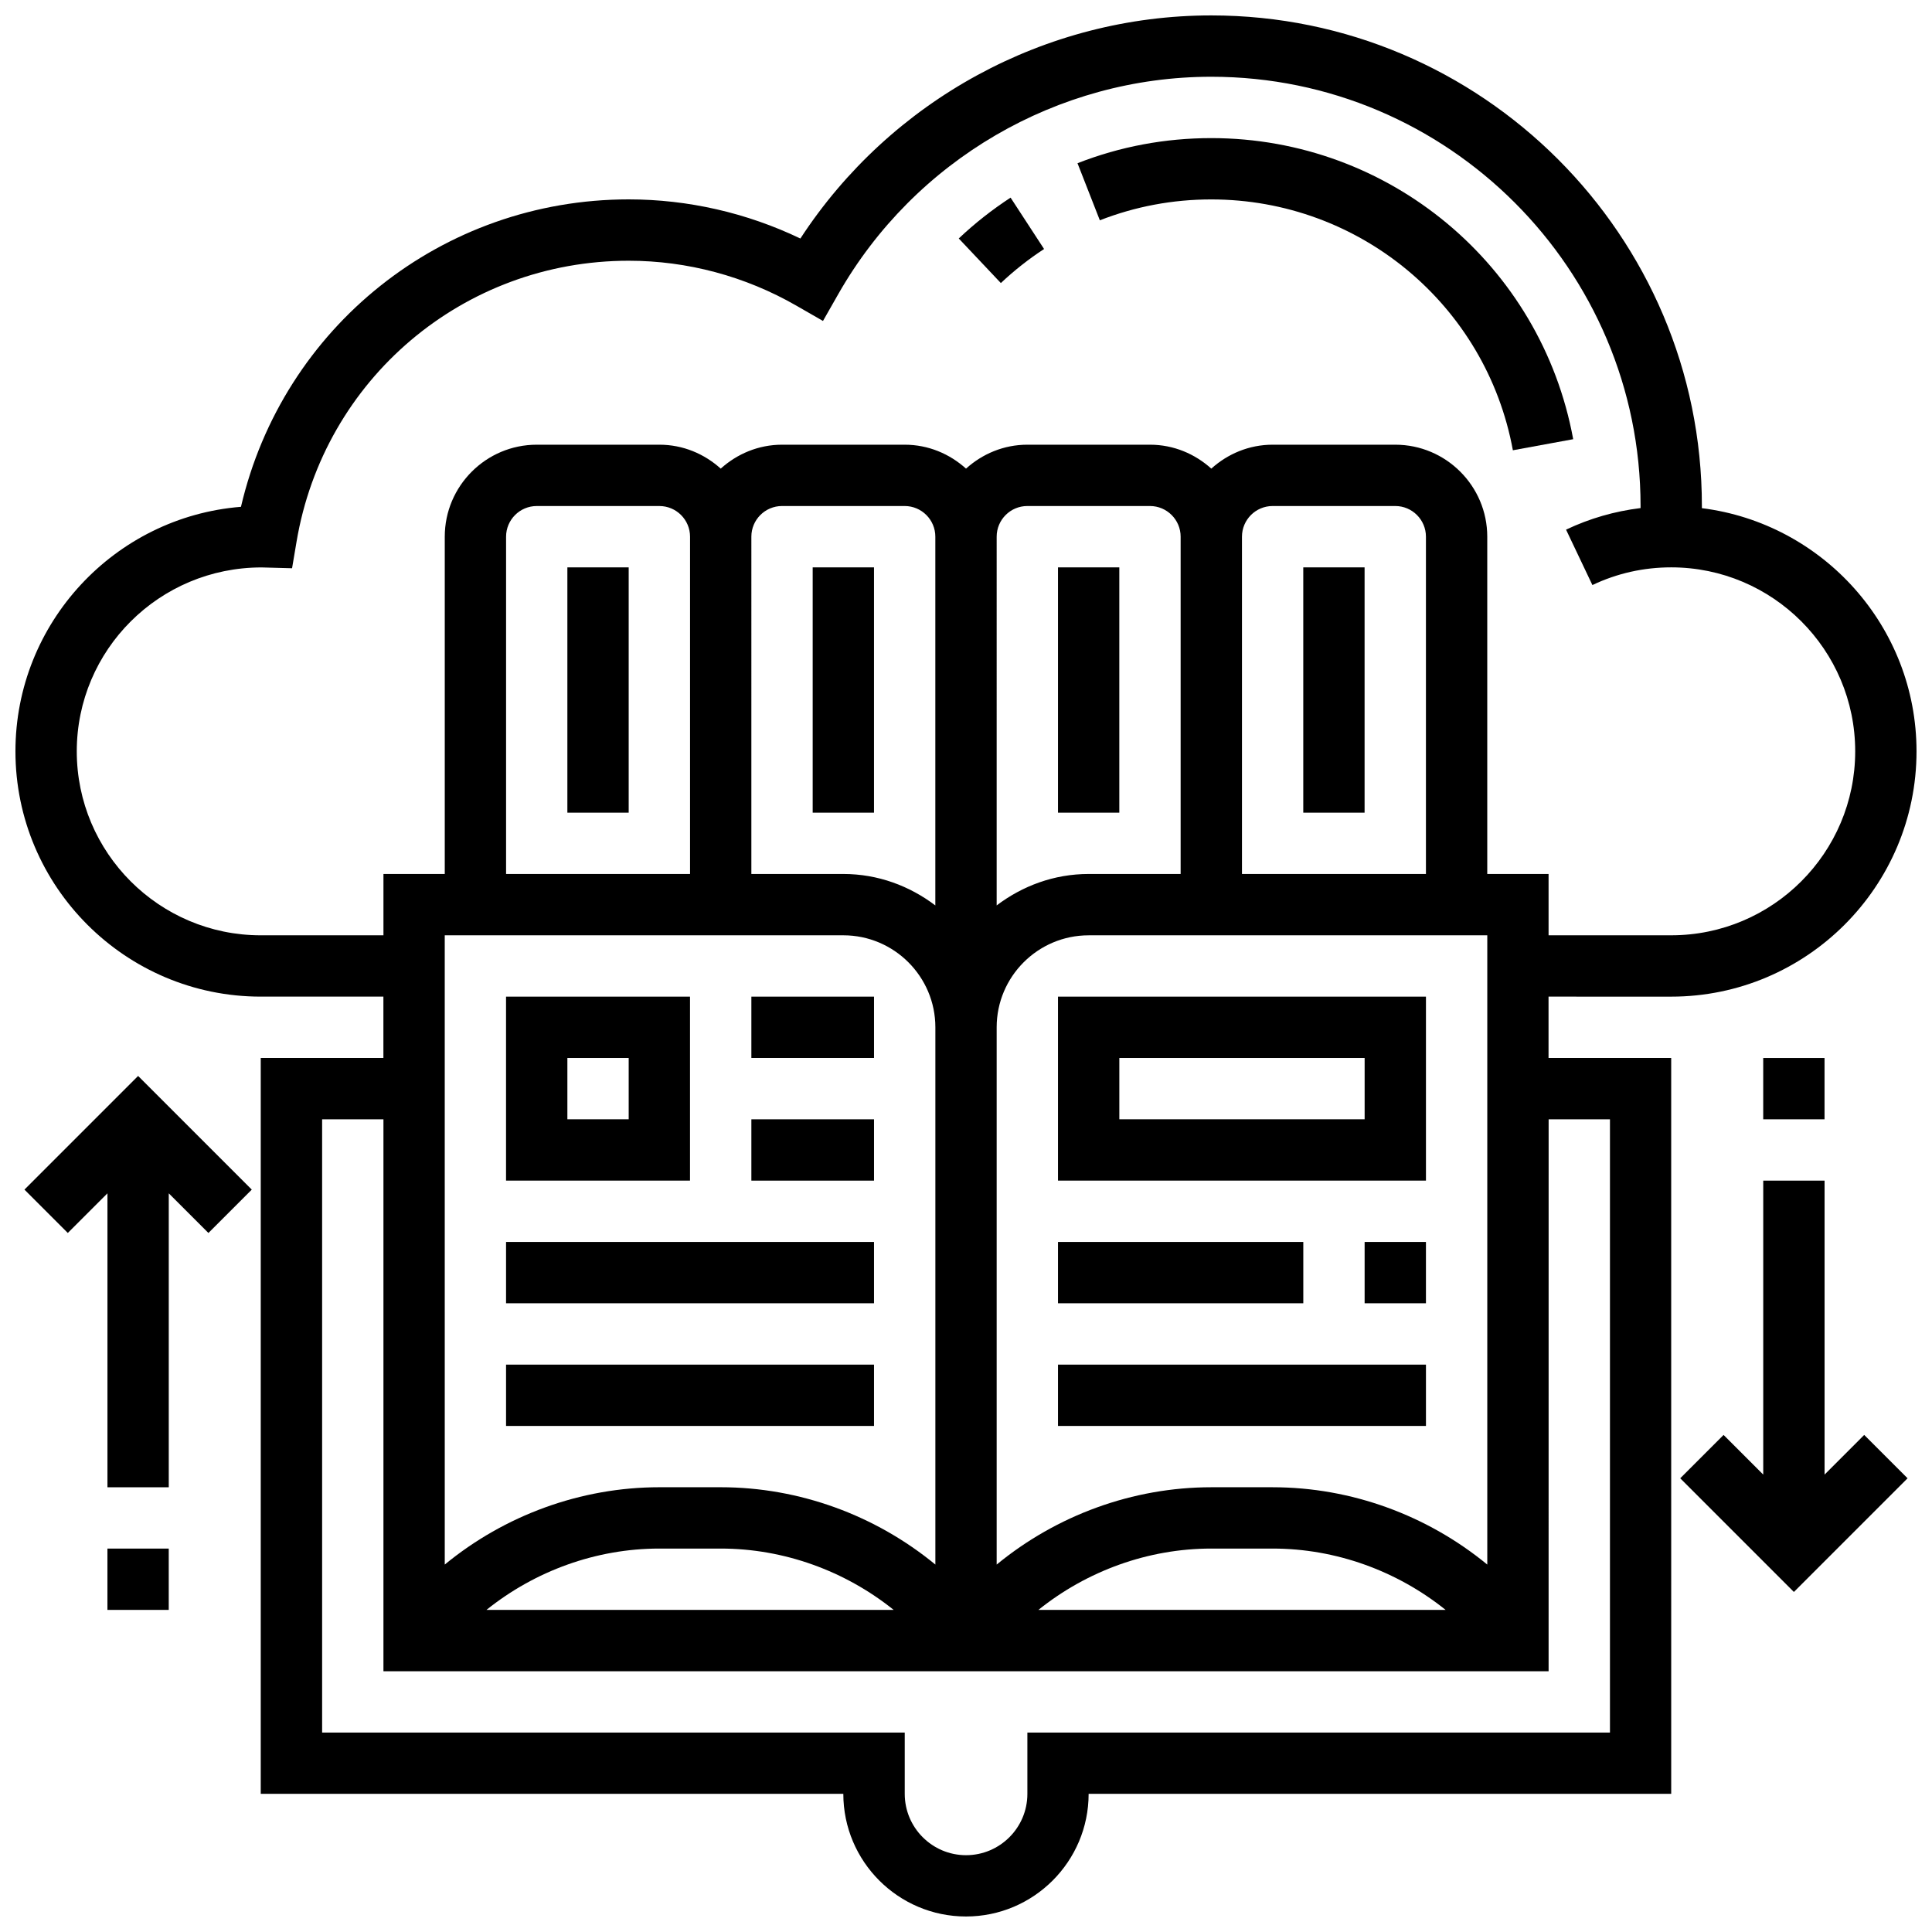 <?xml version="1.0" encoding="UTF-8"?>
<!-- Uploaded to: ICON Repo, www.svgrepo.com, Generator: ICON Repo Mixer Tools -->
<svg width="800px" height="800px" version="1.1" viewBox="144 144 512 512" xmlns="http://www.w3.org/2000/svg">
 <defs>
  <clipPath id="a">
   <path d="m148.09 148.09h503.81v503.81h-503.81z"/>
  </clipPath>
 </defs>
 <g clip-path="url(#a)">
  <path d="m586.89 408.12c35.844 0 65.008-29.164 65.008-65.008 0-33.09-24.867-60.426-56.883-64.445l0.004-0.562c0-71.688-58.328-130.02-130.02-130.02-43.953 0-84.98 22.469-108.89 59.125-14.199-6.801-29.777-10.371-45.5-10.371-49.488 0-91.66 33.871-102.75 81.473-33.406 2.664-59.766 30.715-59.766 64.797 0 35.844 29.164 65.008 65.008 65.008h32.504v16.25h-32.504v195.02h154.39c0 17.926 14.578 32.504 32.504 32.504s32.504-14.578 32.504-32.504h154.39l-0.004-195.02h-32.504v-16.25zm-373.79-16.254c-26.891 0-48.754-21.867-48.754-48.754 0-26.871 21.852-48.738 48.969-48.738h0.031l8.055 0.219 1.172-6.949c7.227-43.195 44.246-74.547 88.039-74.547 15.512 0 30.879 4.113 44.418 11.895l7.07 4.062 4.039-7.094c20.23-35.539 58.113-57.621 98.867-57.621 62.73 0 113.76 51.031 113.76 113.76v0.543c-6.844 0.844-13.457 2.731-19.746 5.719l6.981 14.684c6.543-3.113 13.578-4.691 20.891-4.691 26.891 0 48.754 21.867 48.754 48.754 0 26.891-21.867 48.754-48.754 48.754h-32.504v-16.25h-16.25v-89.383c0-13.441-10.938-24.379-24.379-24.379h-32.504c-6.266 0-11.93 2.445-16.25 6.34-4.324-3.902-9.988-6.34-16.25-6.34h-32.504c-6.266 0-11.93 2.445-16.25 6.34-4.324-3.902-9.988-6.34-16.25-6.34h-32.504c-6.266 0-11.93 2.445-16.25 6.34-4.324-3.902-9.988-6.34-16.25-6.34h-32.504c-13.441 0-24.379 10.938-24.379 24.379v89.387h-16.25v16.25zm130.02-105.64c0-4.477 3.641-8.125 8.125-8.125h32.504c4.484 0 8.125 3.648 8.125 8.125v97.723c-6.809-5.16-15.195-8.336-24.375-8.336h-24.379zm65.008 0c0-4.477 3.641-8.125 8.125-8.125h32.504c4.484 0 8.125 3.648 8.125 8.125v89.387h-24.379c-9.184 0-17.566 3.176-24.379 8.336l0.004-0.211zm65.008 0c0-4.477 3.641-8.125 8.125-8.125h32.504c4.484 0 8.125 3.648 8.125 8.125v89.387h-48.754zm8.125 251.91h-16.25c-20.859 0-41.012 7.445-56.883 20.492v-142.38c0-13.441 10.938-24.379 24.379-24.379h105.64v166.76c-15.871-13.051-36.023-20.492-56.883-20.492zm-154.39-162.52h-48.754v-89.387c0-4.477 3.641-8.125 8.125-8.125h32.504c4.484 0 8.125 3.648 8.125 8.125zm40.633 16.25c13.441 0 24.379 10.938 24.379 24.379v142.38c-15.871-13.051-36.023-20.492-56.883-20.492h-16.25c-20.859 0-41.012 7.445-56.883 20.492l-0.004-166.76zm-48.758 162.52h16.25c16.766 0 32.949 5.914 45.832 16.25l-107.91 0.004c12.879-10.336 29.066-16.254 45.828-16.254zm146.27 0h16.25c16.766 0 32.949 5.914 45.832 16.25l-107.91 0.004c12.879-10.336 29.066-16.254 45.832-16.254zm105.64-113.76v162.52h-154.39v16.25c0 8.965-7.289 16.25-16.25 16.25-8.965 0-16.25-7.289-16.25-16.25v-16.25h-154.4v-162.52h16.25v146.27h308.78l0.008-146.27z"/>
 </g>
 <path d="m294.36 294.36h16.25v65.008h-16.25z"/>
 <path d="m359.37 294.36h16.25v65.008h-16.25z"/>
 <path d="m424.38 294.36h16.25v65.008h-16.25z"/>
 <path d="m489.38 294.36h16.25v65.008h-16.25z"/>
 <path d="m424.38 408.12v48.754h97.512v-48.754zm81.262 32.504h-65.008v-16.25h65.008z"/>
 <path d="m424.38 505.64h97.512v16.25h-97.512z"/>
 <path d="m505.64 473.13h16.25v16.25h-16.25z"/>
 <path d="m424.38 473.13h65.008v16.25h-65.008z"/>
 <path d="m326.86 408.12h-48.754v48.754h48.754zm-16.25 32.504h-16.25v-16.25h16.25z"/>
 <path d="m343.12 408.12h32.504v16.25h-32.504z"/>
 <path d="m343.12 440.63h32.504v16.25h-32.504z"/>
 <path d="m278.11 473.13h97.512v16.25h-97.512z"/>
 <path d="m278.11 505.64h97.512v16.25h-97.512z"/>
 <path d="m627.53 534.78v-77.898h-16.254v77.898l-10.508-10.508-11.488 11.488 30.121 30.125 30.125-30.125-11.492-11.488z"/>
 <path d="m611.27 424.38h16.25v16.25h-16.25z"/>
 <path d="m150.48 459.26 11.488 11.488 10.508-10.504v77.895h16.25v-77.895l10.508 10.504 11.488-11.488-30.121-30.125z"/>
 <path d="m172.47 554.39h16.25v16.25h-16.25z"/>
 <path d="m420.69 209.99-8.875-13.617c-4.883 3.184-9.5 6.816-13.734 10.824l11.156 11.816c3.531-3.336 7.391-6.375 11.453-9.023z"/>
 <path d="m465.01 196.85c39.23 0 72.84 27.953 79.918 66.477l15.984-2.934c-8.492-46.242-48.832-79.793-95.902-79.793-12.238 0-24.176 2.234-35.461 6.656l5.922 15.129c9.395-3.672 19.332-5.535 29.539-5.535z"/>
</svg>